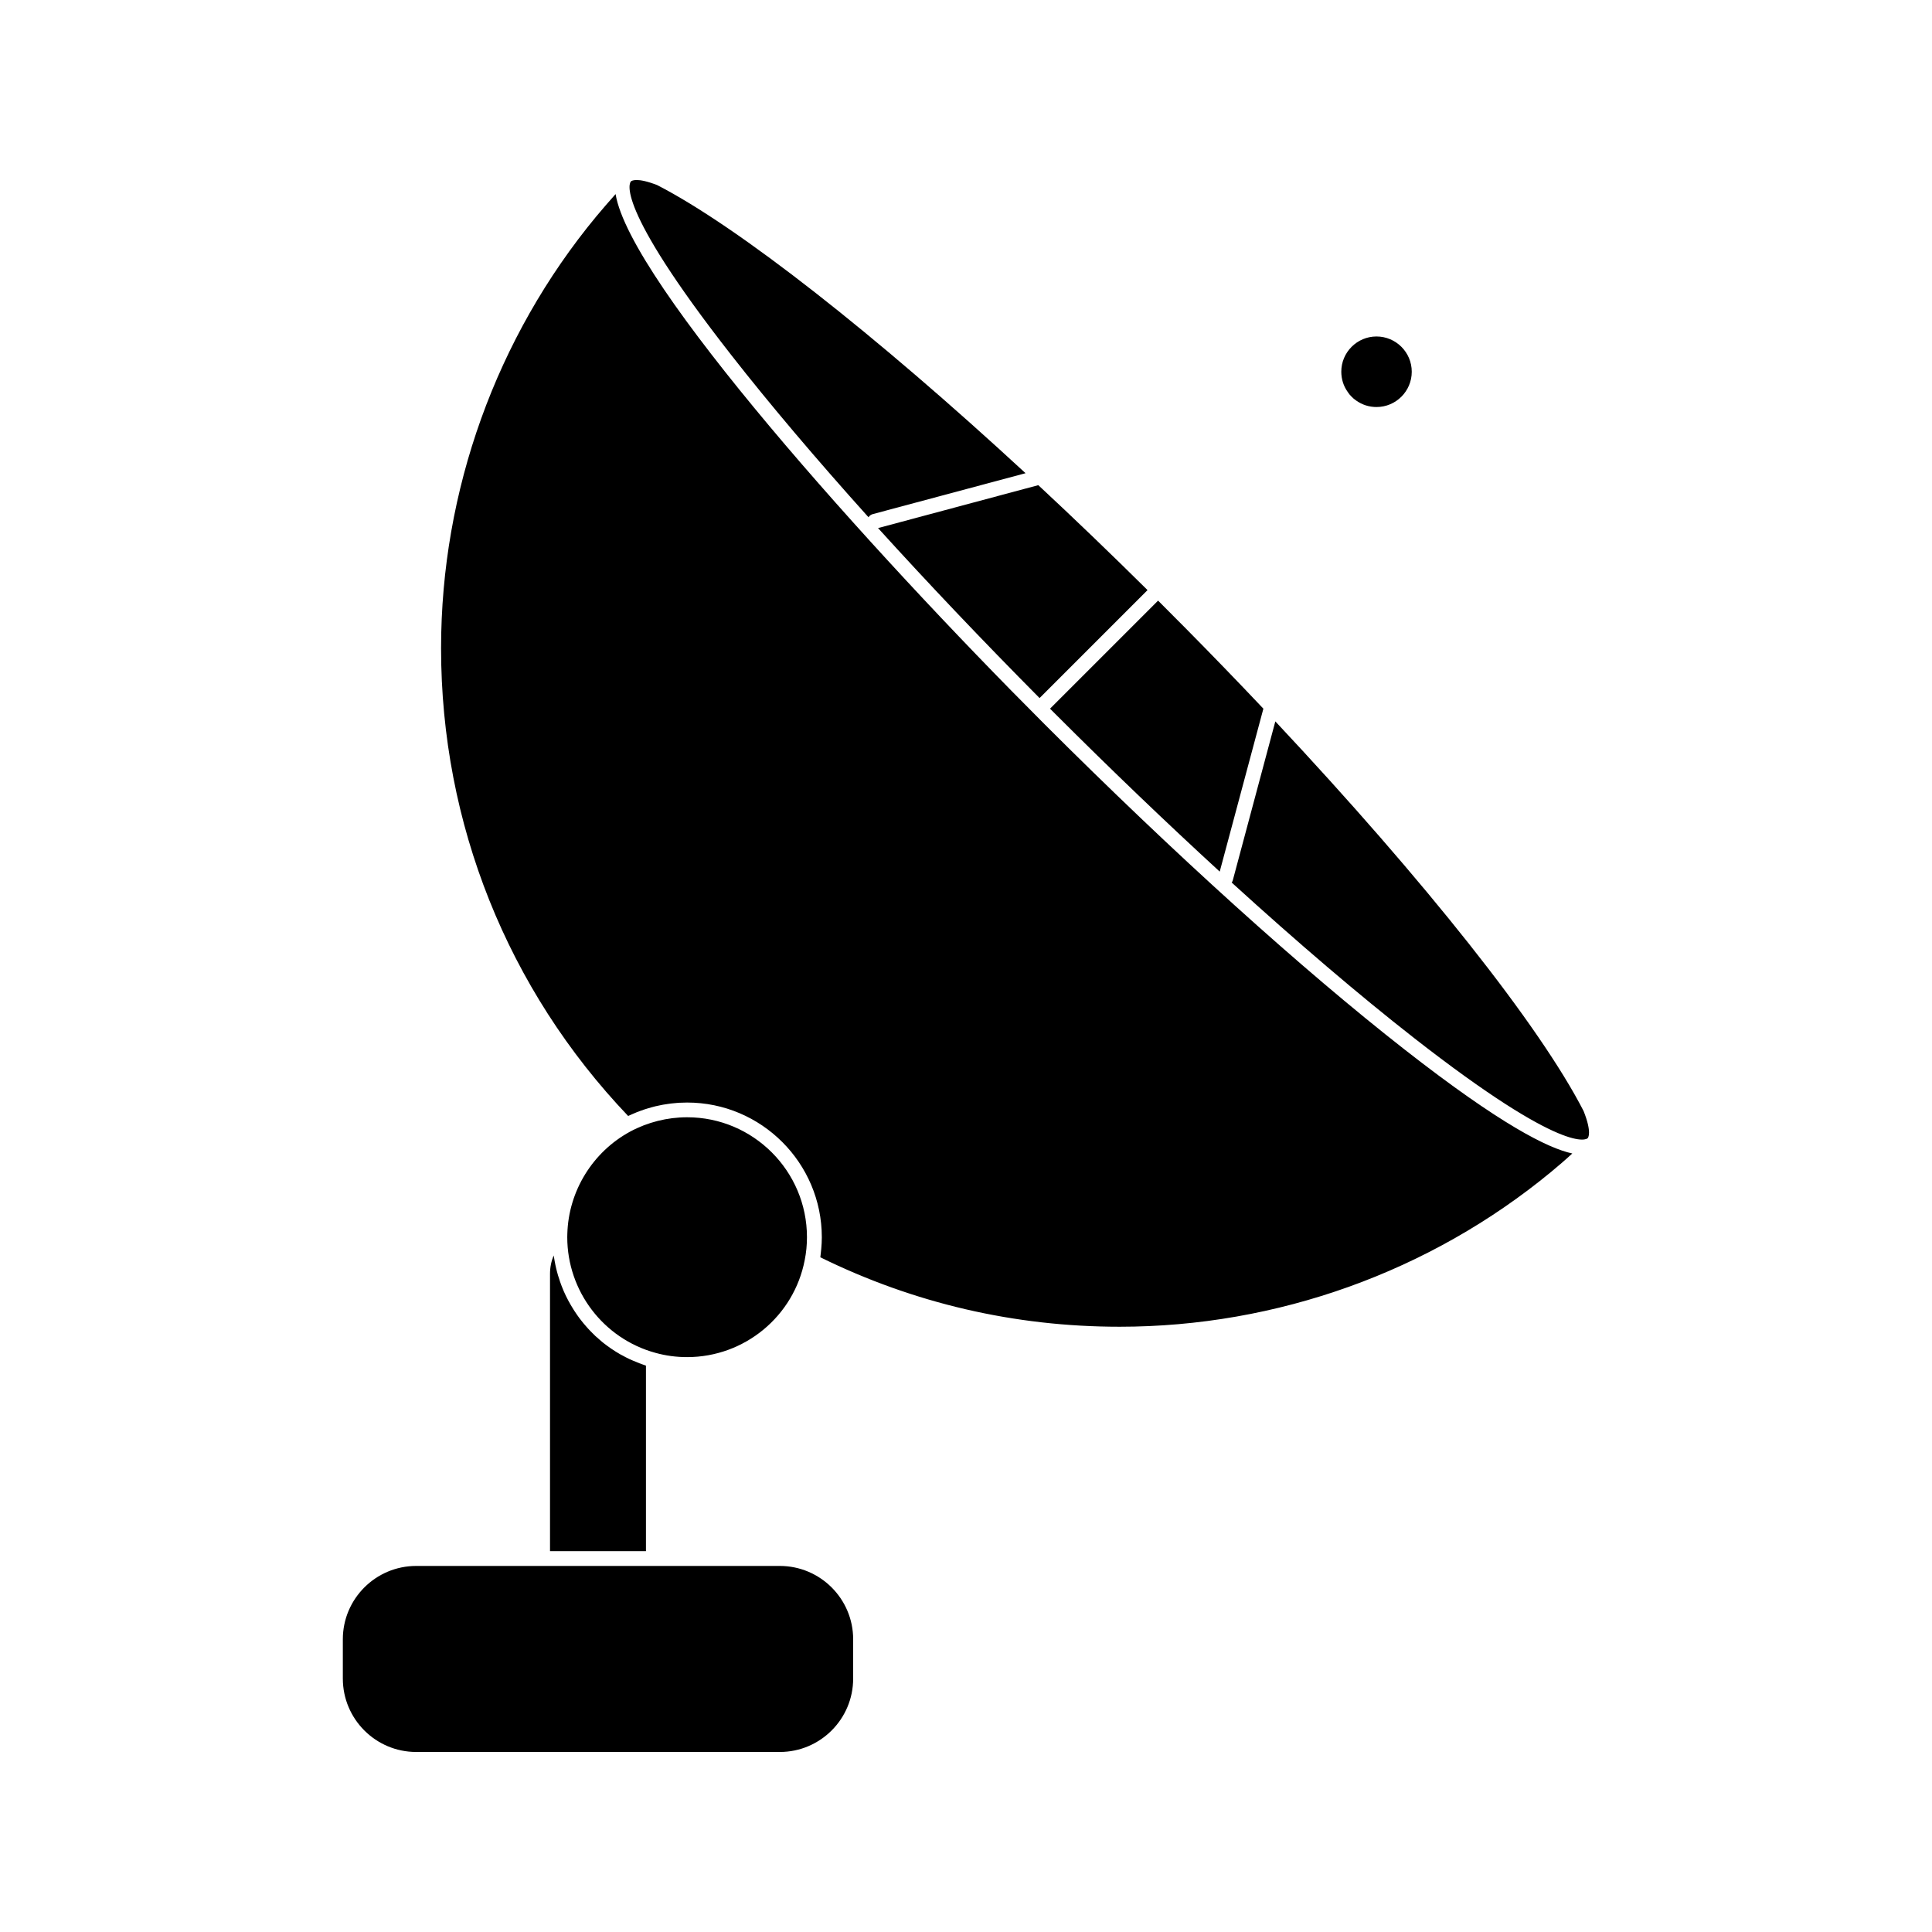 <?xml version="1.0" encoding="UTF-8"?>
<!-- Uploaded to: ICON Repo, www.iconrepo.com, Generator: ICON Repo Mixer Tools -->
<svg fill="#000000" width="800px" height="800px" version="1.1" viewBox="144 144 512 512" xmlns="http://www.w3.org/2000/svg">
 <path d="m311.2 192.08c0.059-0.059 0.414-0.375 1.516-0.375 1.043 0 2.734 0.297 5.434 1.34 21.43 11.02 57.781 39.559 97.633 76.359l-40.5 10.844c-0.492 0.137-0.867 0.434-1.121 0.828-13.836-15.391-26.176-29.953-36.348-42.961-31.535-40.309-26.832-45.816-26.613-46.035zm107.96 80.492c9.523 8.855 19.227 18.184 28.949 27.809l-28.613 28.613c-15.23-15.352-29.656-30.543-42.805-45.047zm31.742 30.602c0.453 0.453 0.926 0.926 1.379 1.379 1.258 1.258 2.519 2.539 3.777 3.797l1.73 1.73c7.223 7.301 14.25 14.562 21.02 21.727l-11.57 43.18c-14.109-12.949-28.812-27.02-43.59-41.801-0.473-0.473-0.926-0.926-1.379-1.379zm19.797 74.137 11.277-42.137c39.637 42.273 70.062 80.609 81.691 103.26 2.301 5.766 1.18 7.106 1.082 7.203-0.215 0.215-5.746 4.898-46.051-26.586-14.504-11.336-30.938-25.367-48.293-41.172 0.137-0.16 0.234-0.355 0.293-0.57zm38.082-144.14c5.156 0 9.348 4.191 9.348 9.348s-4.191 9.348-9.348 9.348c-1.949 0-3.797-0.59-5.371-1.711-0.492-0.336-0.887-0.668-1.238-1.043-0.395-0.375-0.727-0.789-1.023-1.258-1.102-1.535-1.691-3.387-1.691-5.352-0.004-5.141 4.188-9.332 9.324-9.332zm-158.13 325.82c10.727 0 19.445 8.719 19.445 19.426v10.43c0 10.727-8.719 19.445-19.445 19.445h-96.352c-10.727 0-19.445-8.719-19.445-19.445v-10.43c0-10.707 8.719-19.426 19.445-19.426zm-60.891-3.934v-73.504c0-1.691 0.336-3.324 0.965-4.84 0.039 0.254 0.098 0.492 0.137 0.746 0.039 0.277 0.098 0.531 0.137 0.789 0.117 0.668 0.254 1.32 0.414 1.988 0.059 0.254 0.117 0.512 0.195 0.766 0.176 0.688 0.375 1.359 0.609 2.008 0.059 0.215 0.137 0.414 0.195 0.629 0.277 0.789 0.57 1.574 0.906 2.344 0.02 0.059 0.059 0.137 0.078 0.195 0.746 1.711 1.633 3.344 2.617 4.898 0.098 0.156 0.215 0.316 0.316 0.492 0.395 0.59 0.789 1.18 1.219 1.75 0.156 0.215 0.316 0.414 0.473 0.609 0.395 0.512 0.809 1.023 1.238 1.496 0.176 0.215 0.375 0.414 0.551 0.629 0.434 0.473 0.887 0.945 1.359 1.398 0.195 0.195 0.375 0.375 0.57 0.57 0.512 0.473 1.043 0.926 1.574 1.379 0.156 0.137 0.316 0.277 0.492 0.414 1.438 1.141 2.973 2.184 4.586 3.109 0.156 0.098 0.336 0.176 0.492 0.254 0.629 0.355 1.277 0.688 1.949 1.004 0.254 0.117 0.531 0.234 0.809 0.355 0.57 0.254 1.16 0.492 1.75 0.727 0.297 0.117 0.609 0.215 0.926 0.336 0.297 0.098 0.57 0.215 0.867 0.316v49.16h-25.426zm36.332-51.406c-2.875 0-5.688-0.375-8.422-1.141-13.738-3.758-23.34-16.355-23.34-30.641 0-0.277 0-0.57 0.02-0.906 0.316-11.316 6.711-21.688 16.648-27.078 4.625-2.481 9.84-3.797 15.094-3.797 17.516 0 31.762 14.25 31.762 31.785 0 2.047-0.195 4.074-0.59 6.043-2.856 14.91-15.961 25.734-31.172 25.734zm228.92-49.043c-32.059 26.43-72.66 40.992-114.28 40.992-27.848 0-54.516-6.199-79.332-18.402 0.059-0.414 0.098-0.848 0.137-1.258 0.039-0.316 0.078-0.609 0.098-0.926 0.098-1.043 0.156-2.066 0.156-3.109 0-19.699-16.02-35.719-35.699-35.719-0.707 0-1.418 0.02-2.125 0.059-0.234 0.02-0.473 0.039-0.707 0.059-0.473 0.039-0.945 0.078-1.418 0.137-0.277 0.039-0.551 0.078-0.828 0.117-0.434 0.059-0.848 0.117-1.277 0.195-0.297 0.059-0.57 0.117-0.867 0.176-0.414 0.078-0.809 0.176-1.199 0.254-0.297 0.078-0.59 0.156-0.887 0.234-0.395 0.098-0.789 0.215-1.16 0.336-0.297 0.098-0.59 0.176-0.887 0.277-0.375 0.117-0.746 0.254-1.121 0.395-0.297 0.117-0.59 0.215-0.887 0.336-0.355 0.137-0.707 0.297-1.062 0.453-0.297 0.137-0.59 0.254-0.887 0.395-0.098 0.059-0.215 0.098-0.316 0.137-31.98-33.555-49.574-77.52-49.574-123.95 0-41.703 14.602-82.359 41.133-114.44 1.672-2.008 3.387-3.977 5.117-5.922 3.797 23.32 67.09 93.914 113.71 140.52 34.301 34.281 68.172 64.906 95.41 86.199 25.465 19.918 38.004 26.156 44.418 27.531-1.809 1.68-3.719 3.312-5.664 4.926z"/>
</svg>
